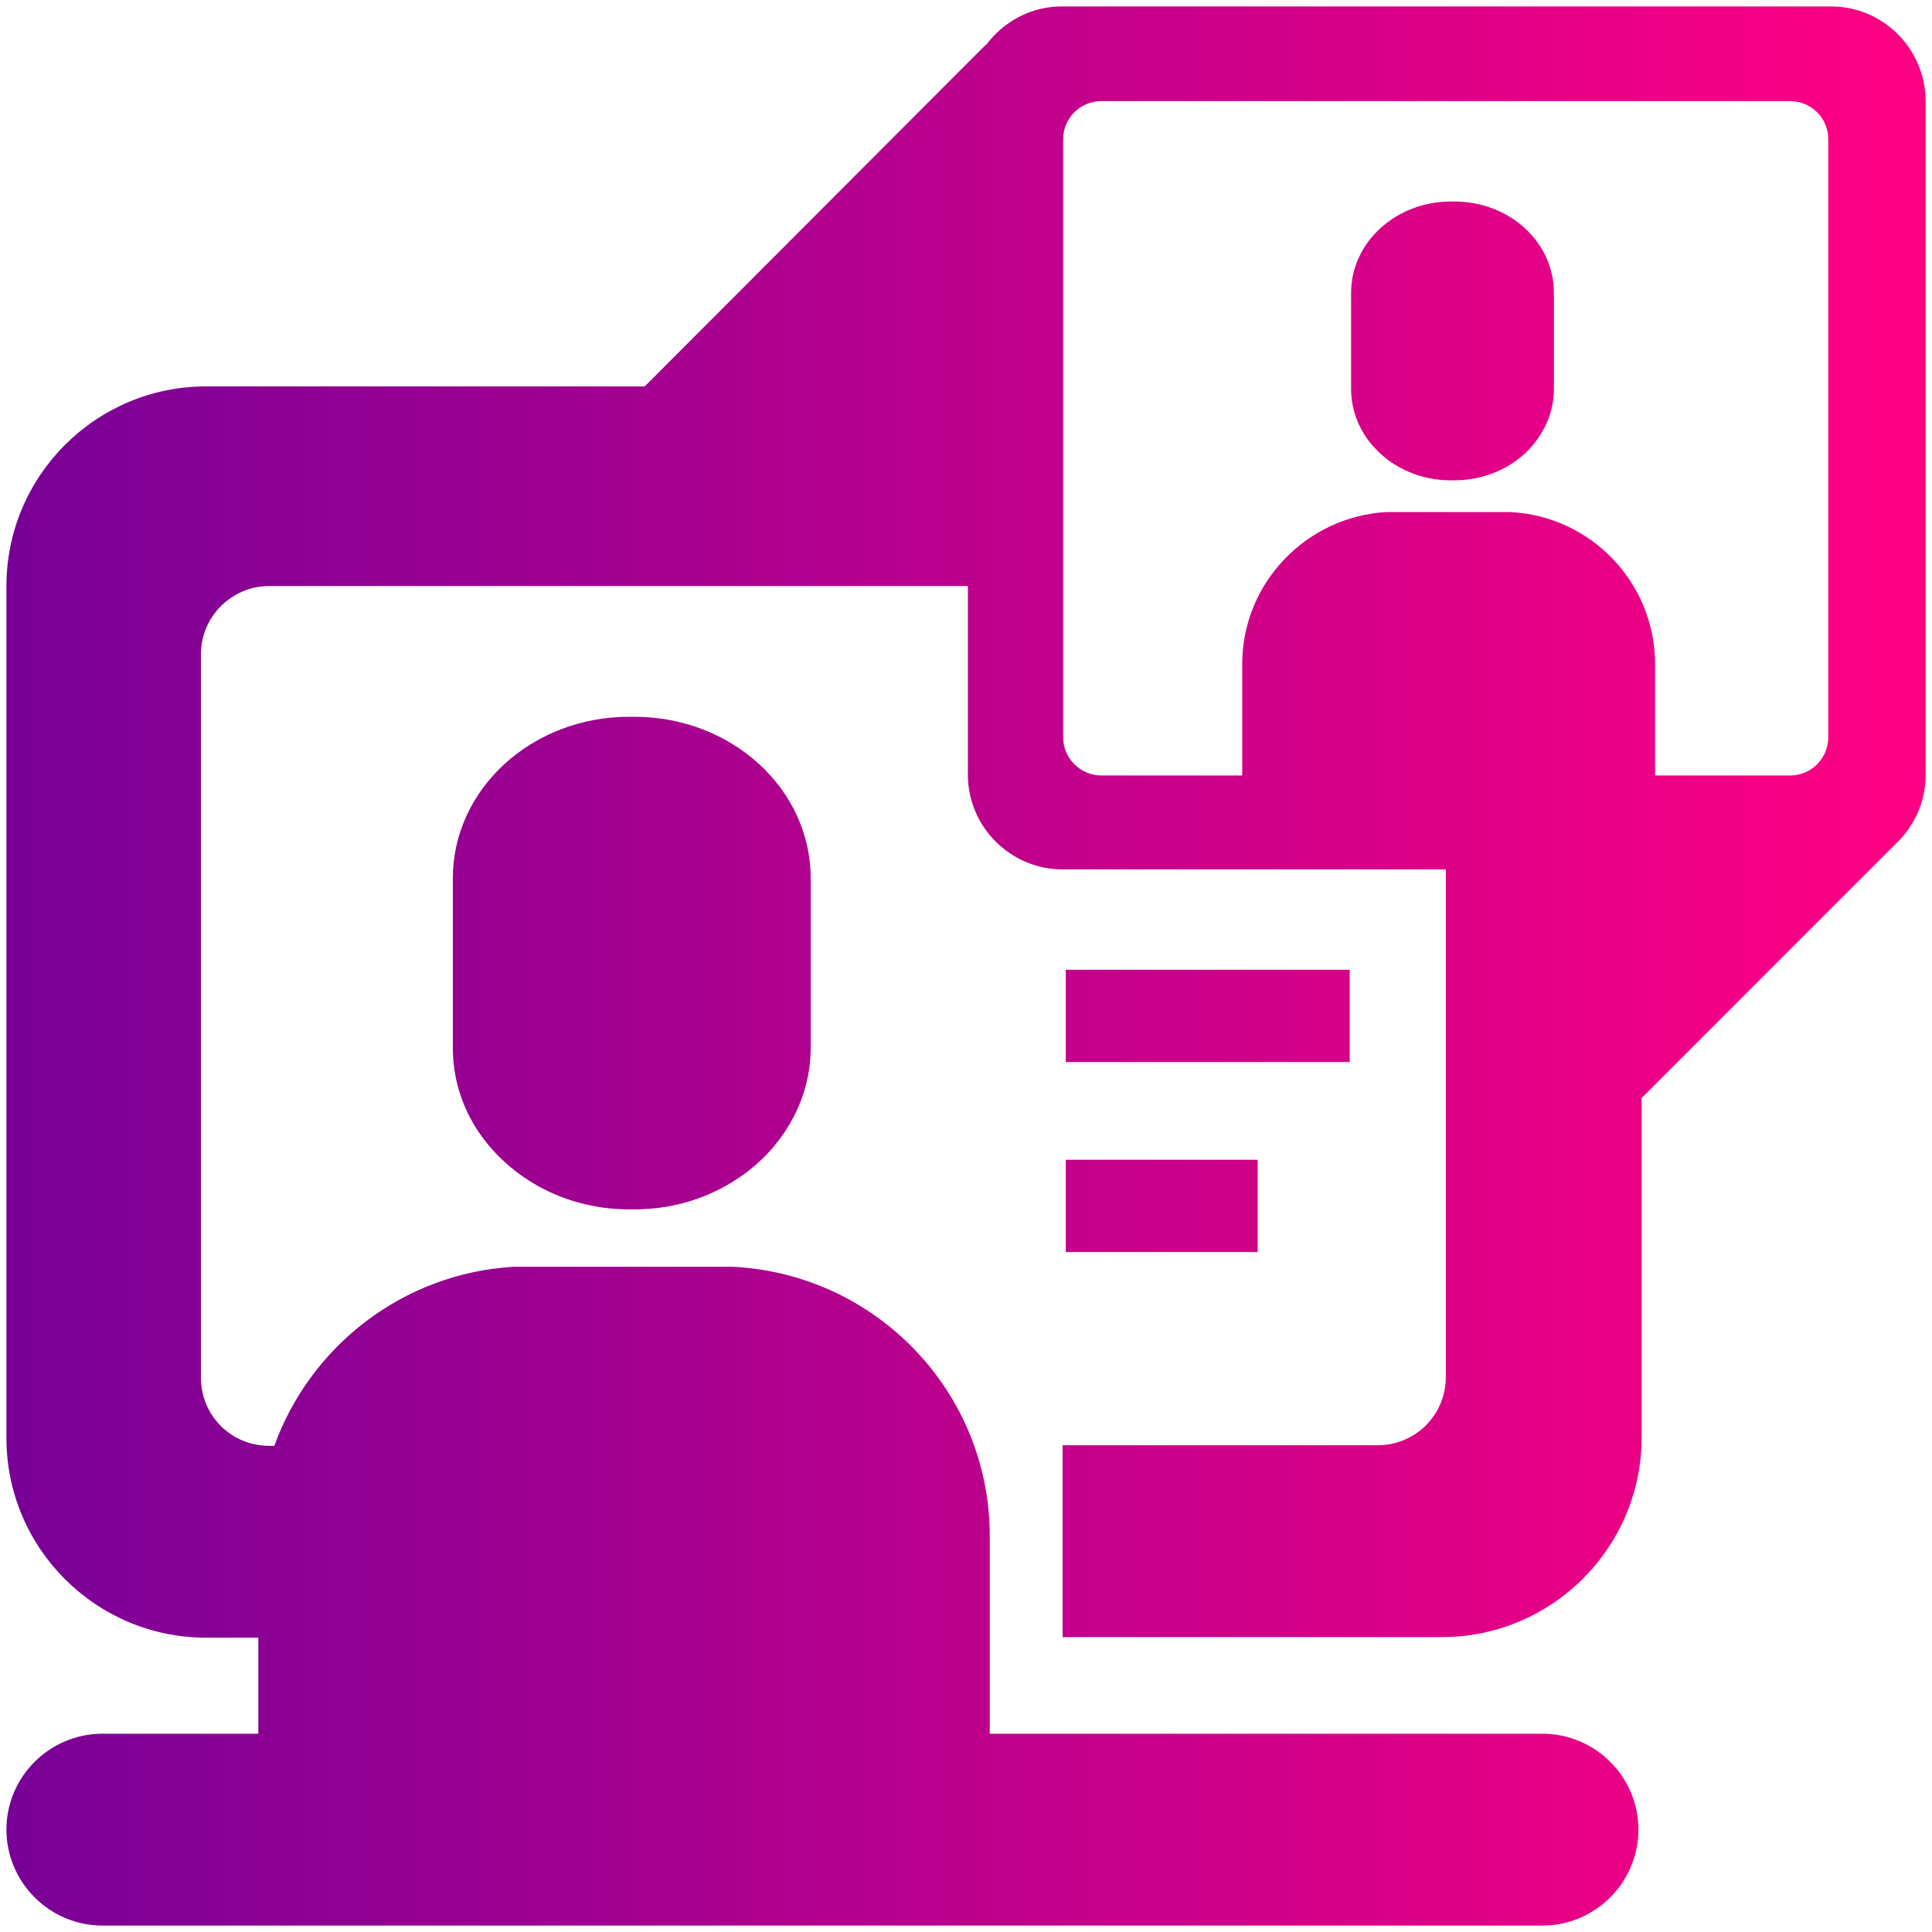 <?xml version="1.0" encoding="UTF-8"?>
<svg xmlns="http://www.w3.org/2000/svg" xmlns:xlink="http://www.w3.org/1999/xlink" width="40px" height="40px" viewBox="0 0 40 40" version="1.1">
<defs>
<linearGradient id="linear0" gradientUnits="userSpaceOnUse" x1="1.01" y1="149.985" x2="298.99" y2="149.985" gradientTransform="matrix(0.133,0,0,0.133,0,0)">
<stop offset="0" style="stop-color:rgb(47.059%,0%,58.824%);stop-opacity:1;"/>
<stop offset="1" style="stop-color:rgb(100%,0%,50.98%);stop-opacity:1;"/>
</linearGradient>
</defs>
<g id="surface1">
<path style=" stroke:none;fill-rule:nonzero;fill:url(#linear0);" d="M 27.945 21.988 L 22.066 21.988 L 22.066 20.078 L 27.945 20.078 Z M 22.066 25.922 L 26.039 25.922 L 26.039 24.012 L 22.066 24.012 Z M 13.027 14.84 C 11.012 14.84 9.375 16.332 9.375 18.188 L 9.375 21.691 C 9.375 22.535 9.707 23.293 10.266 23.879 C 10.934 24.586 11.922 25.039 13.027 25.039 L 13.133 25.039 C 14.238 25.039 15.227 24.586 15.895 23.879 C 16.441 23.293 16.785 22.535 16.785 21.691 L 16.785 18.188 C 16.785 16.332 15.148 14.84 13.133 14.84 Z M 39.867 2.094 L 39.867 16.055 C 39.867 16.613 39.625 17.121 39.238 17.48 L 33.988 22.734 L 33.988 29.762 C 33.988 32.039 32.133 33.895 29.852 33.895 L 22 33.895 L 22 29.922 L 28.52 29.922 C 29.309 29.922 29.934 29.293 29.934 28.508 L 29.934 18 L 22 18 C 20.922 18 20.039 17.121 20.039 16.039 L 20.039 12.133 L 5.574 12.133 C 4.801 12.133 4.16 12.762 4.16 13.547 L 4.16 28.52 C 4.16 29.309 4.785 29.934 5.574 29.934 L 5.68 29.934 C 6.426 27.867 8.348 26.359 10.641 26.227 C 12.652 26.227 13.84 26.227 15.172 26.227 C 18.133 26.375 20.492 28.812 20.492 31.801 L 20.492 35.895 L 31.934 35.895 C 33.027 35.895 33.922 36.785 33.922 37.879 C 33.922 38.973 33.027 39.867 31.934 39.867 L 2.121 39.867 C 1.027 39.867 0.133 38.973 0.133 37.879 C 0.133 36.785 1.027 35.895 2.121 35.895 L 5.348 35.895 L 5.348 33.906 L 4.266 33.906 C 1.988 33.906 0.133 32.055 0.133 29.773 L 0.133 12.133 C 0.133 9.852 1.988 8 4.266 8 L 13.348 8 L 20.414 0.922 L 20.414 0.934 C 20.773 0.453 21.332 0.133 21.988 0.133 L 37.906 0.133 C 38.988 0.133 39.867 1.012 39.867 2.094 Z M 37.852 2.879 C 37.852 2.441 37.492 2.094 37.066 2.094 L 22.801 2.094 C 22.359 2.094 22.012 2.453 22.012 2.879 L 22.012 15.266 C 22.012 15.707 22.375 16.055 22.801 16.055 L 25.719 16.055 L 25.719 13.746 C 25.719 12.066 27.055 10.691 28.707 10.602 C 29.84 10.602 30.508 10.602 31.266 10.602 C 32.934 10.68 34.266 12.066 34.266 13.746 L 34.266 16.055 L 37.066 16.055 C 37.508 16.055 37.852 15.691 37.852 15.266 Z M 30.105 4.172 L 30.039 4.172 C 28.906 4.172 27.973 5.012 27.973 6.066 L 27.973 8.055 C 27.973 8.52 28.16 8.961 28.48 9.293 C 28.852 9.691 29.414 9.945 30.039 9.945 L 30.105 9.945 C 30.734 9.945 31.293 9.691 31.668 9.293 C 31.973 8.961 32.172 8.535 32.172 8.055 L 32.172 6.066 C 32.172 5.012 31.254 4.172 30.105 4.172 Z M 30.105 4.172 "/>
</g>
</svg>
